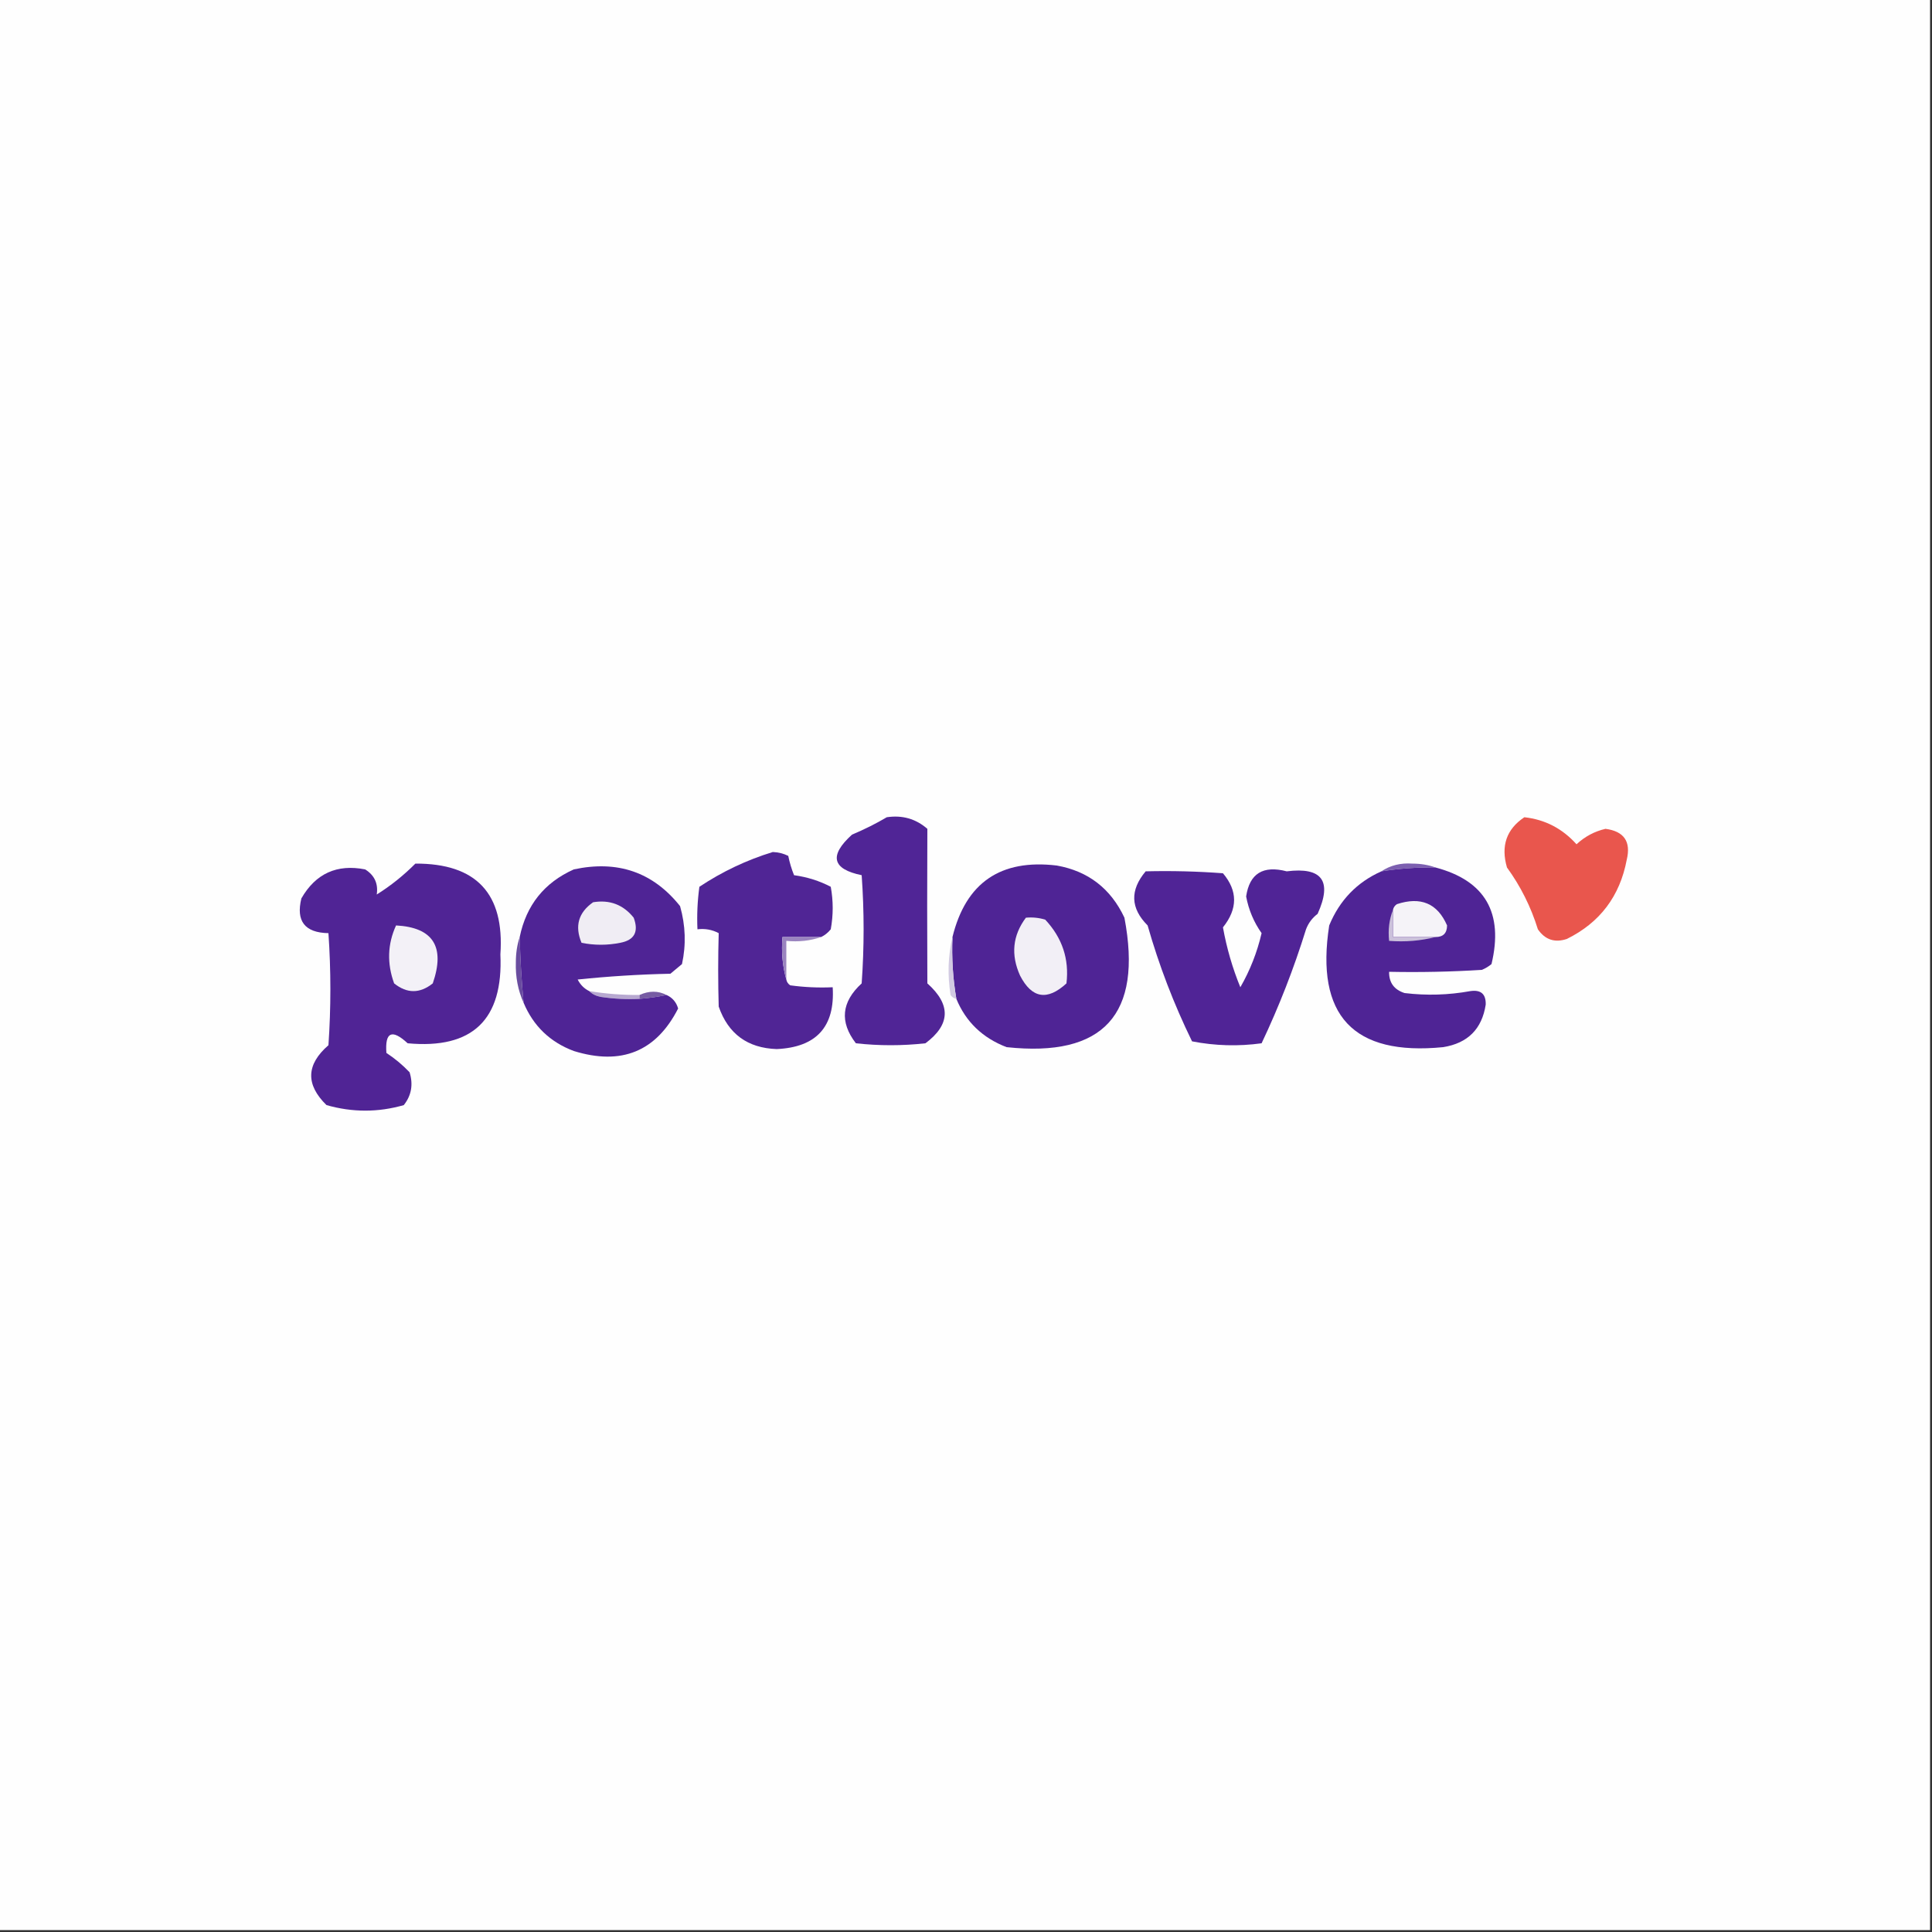 <?xml version="1.0" encoding="UTF-8"?>
<!DOCTYPE svg PUBLIC "-//W3C//DTD SVG 1.1//EN" "http://www.w3.org/Graphics/SVG/1.1/DTD/svg11.dtd">
<svg xmlns="http://www.w3.org/2000/svg" version="1.1" width="500px" height="500px" style="shape-rendering:geometricPrecision; text-rendering:geometricPrecision; image-rendering:optimizeQuality; fill-rule:evenodd; clip-rule:evenodd" xmlns:xlink="http://www.w3.org/1999/xlink">
<rect width="100%" height="100%" fill="#333333" stroke="none"/>
<g><path style="opacity:1" fill="#fefefe" d="M -0.5,-0.5 C 166.167,-0.5 332.833,-0.5 499.5,-0.5C 499.5,166.167 499.5,332.833 499.5,499.5C 332.833,499.5 166.167,499.5 -0.5,499.5C -0.5,332.833 -0.5,166.167 -0.5,-0.5 Z"/></g>
<g><path style="opacity:1" fill="#502596" d="M 229.5,211.5 C 233.516,210.9 237.016,211.9 240,214.5C 239.937,227.832 239.937,241.165 240,254.5C 246.157,260.001 245.99,265.168 239.5,270C 233.5,270.667 227.5,270.667 221.5,270C 217.25,264.479 217.75,259.313 223,254.5C 223.667,245.167 223.667,235.833 223,226.5C 215.347,224.925 214.513,221.425 220.5,216C 223.724,214.641 226.724,213.141 229.5,211.5 Z"/></g>
<g><path style="opacity:1" fill="#7c5fb0" d="M 371.5,224.5 C 366.797,224.437 362.13,224.771 357.5,225.5C 359.807,223.953 362.473,223.287 365.5,223.5C 367.696,223.505 369.696,223.838 371.5,224.5 Z"/></g>
<g><path style="opacity:1" fill="#e9564d" d="M 394.5,211.5 C 399.854,212.094 404.354,214.428 408,218.5C 410.167,216.49 412.667,215.156 415.5,214.5C 420.301,215.134 422.135,217.8 421,222.5C 419.221,231.939 414.055,238.773 405.5,243C 402.364,244.041 399.864,243.207 398,240.5C 396.211,234.716 393.545,229.383 390,224.5C 388.379,218.923 389.879,214.589 394.5,211.5 Z"/></g>
<g><path style="opacity:1" fill="#502595" d="M 212.5,242.5 C 209.167,242.5 205.833,242.5 202.5,242.5C 202.185,246.371 202.518,250.038 203.5,253.5C 203.611,254.117 203.944,254.617 204.5,255C 208.152,255.499 211.818,255.665 215.5,255.5C 216.133,265.703 211.3,271.036 201,271.5C 193.459,271.235 188.459,267.569 186,260.5C 185.82,254.157 185.82,247.824 186,241.5C 184.301,240.594 182.467,240.261 180.5,240.5C 180.335,236.818 180.501,233.152 181,229.5C 186.921,225.566 193.255,222.566 200,220.5C 201.436,220.559 202.769,220.892 204,221.5C 204.346,223.218 204.846,224.885 205.5,226.5C 208.926,226.975 212.092,227.975 215,229.5C 215.667,233.167 215.667,236.833 215,240.5C 214.292,241.381 213.458,242.047 212.5,242.5 Z"/></g>
<g><path style="opacity:1" fill="#502496" d="M 296.5,225.5 C 303.175,225.334 309.842,225.5 316.5,226C 320.341,230.542 320.341,235.208 316.5,240C 317.468,245.379 318.968,250.546 321,255.5C 323.511,251.138 325.345,246.472 326.5,241.5C 324.485,238.642 323.152,235.475 322.5,232C 323.378,226.068 326.878,223.902 333,225.5C 342.166,224.34 344.833,228.007 341,236.5C 339.615,237.551 338.615,238.884 338,240.5C 334.842,250.667 331.008,260.5 326.5,270C 320.472,270.83 314.472,270.664 308.5,269.5C 303.776,259.825 299.942,249.825 297,239.5C 292.556,235.05 292.39,230.383 296.5,225.5 Z"/></g>
<g><path style="opacity:1" fill="#4f2495" d="M 247.5,258.5 C 246.6,253.228 246.267,247.895 246.5,242.5C 249.96,228.426 258.96,222.259 273.5,224C 281.627,225.454 287.461,229.954 291,237.5C 295.764,262.539 285.597,273.706 260.5,271C 254.286,268.616 249.953,264.45 247.5,258.5 Z"/></g>
<g><path style="opacity:1" fill="#4f2495" d="M 371.5,224.5 C 384.339,227.899 389.172,236.233 386,249.5C 385.25,250.126 384.416,250.626 383.5,251C 375.507,251.5 367.507,251.666 359.5,251.5C 359.452,254.292 360.785,256.125 363.5,257C 369.19,257.689 374.857,257.522 380.5,256.5C 383.255,256.09 384.588,257.256 384.5,260C 383.525,266.309 379.858,269.975 373.5,271C 350.213,273.314 340.38,262.814 344,239.5C 346.681,232.987 351.181,228.321 357.5,225.5C 362.13,224.771 366.797,224.437 371.5,224.5 Z"/></g>
<g><path style="opacity:1" fill="#f5f3f8" d="M 371.5,242.5 C 367.833,242.5 364.167,242.5 360.5,242.5C 360.5,240.167 360.5,237.833 360.5,235.5C 360.611,234.883 360.944,234.383 361.5,234C 367.685,231.961 372.018,233.795 374.5,239.5C 374.484,241.516 373.484,242.516 371.5,242.5 Z"/></g>
<g><path style="opacity:1" fill="#f2eff6" d="M 265.5,237.5 C 267.199,237.34 268.866,237.506 270.5,238C 274.906,242.705 276.739,248.205 276,254.5C 271.042,259.062 267.042,258.396 264,252.5C 261.56,247.103 262.06,242.103 265.5,237.5 Z"/></g>
<g><path style="opacity:1" fill="#cbc1db" d="M 360.5,235.5 C 360.5,237.833 360.5,240.167 360.5,242.5C 364.167,242.5 367.833,242.5 371.5,242.5C 367.702,243.483 363.702,243.817 359.5,243.5C 359.194,240.615 359.527,237.948 360.5,235.5 Z"/></g>
<g><path style="opacity:1" fill="#694c9f" d="M 134.5,242.5 C 134.635,248.181 134.968,253.848 135.5,259.5C 134.046,256.282 133.379,252.782 133.5,249C 133.504,246.639 133.837,244.473 134.5,242.5 Z"/></g>
<g><path style="opacity:1" fill="#9a84bf" d="M 212.5,242.5 C 209.713,243.477 206.713,243.81 203.5,243.5C 203.5,246.833 203.5,250.167 203.5,253.5C 202.518,250.038 202.185,246.371 202.5,242.5C 205.833,242.5 209.167,242.5 212.5,242.5 Z"/></g>
<g><path style="opacity:1" fill="#d2cae2" d="M 246.5,242.5 C 246.267,247.895 246.6,253.228 247.5,258.5C 246.883,258.389 246.383,258.056 246,257.5C 245.184,252.316 245.35,247.316 246.5,242.5 Z"/></g>
<g><path style="opacity:1" fill="#502495" d="M 107.5,223.5 C 123.266,223.433 130.599,231.266 129.5,247C 130.271,263.897 122.271,271.564 105.5,270C 101.43,266.242 99.597,267.075 100,272.5C 102.185,273.928 104.185,275.595 106,277.5C 106.978,280.669 106.478,283.503 104.5,286C 97.873,287.91 91.207,287.91 84.5,286C 79.059,280.681 79.226,275.514 85,270.5C 85.667,260.833 85.667,251.167 85,241.5C 78.884,241.388 76.551,238.388 78,232.5C 81.699,226.068 87.199,223.568 94.5,225C 96.919,226.509 97.919,228.675 97.5,231.5C 101.089,229.255 104.422,226.588 107.5,223.5 Z"/></g>
<g><path style="opacity:1" fill="#f3f1f7" d="M 102.5,239.5 C 112.102,240.022 115.269,245.022 112,254.5C 108.667,257.167 105.333,257.167 102,254.5C 100.119,249.33 100.286,244.33 102.5,239.5 Z"/></g>
<g><path style="opacity:1" fill="#b7a8d0" d="M 152.5,256.5 C 156.798,257.2 161.131,257.533 165.5,257.5C 165.5,257.833 165.5,258.167 165.5,258.5C 162.15,258.665 158.817,258.498 155.5,258C 154.263,257.768 153.263,257.268 152.5,256.5 Z"/></g>
<g><path style="opacity:1" fill="#775ca3" d="M 172.5,257.5 C 170.194,257.993 167.861,258.326 165.5,258.5C 165.5,258.167 165.5,257.833 165.5,257.5C 167.979,256.377 170.312,256.377 172.5,257.5 Z"/></g>
<g><path style="opacity:1" fill="#4f2495" d="M 152.5,256.5 C 153.263,257.268 154.263,257.768 155.5,258C 158.817,258.498 162.15,258.665 165.5,258.5C 167.861,258.326 170.194,257.993 172.5,257.5C 174.022,258.191 175.022,259.358 175.5,261C 169.811,272.139 160.811,275.806 148.5,272C 142.368,269.702 138.035,265.535 135.5,259.5C 134.968,253.848 134.635,248.181 134.5,242.5C 136.199,234.258 140.866,228.424 148.5,225C 159.838,222.553 169.004,225.719 176,234.5C 177.421,239.504 177.588,244.504 176.5,249.5C 175.5,250.333 174.5,251.167 173.5,252C 165.479,252.168 157.479,252.668 149.5,253.5C 150.188,254.855 151.188,255.855 152.5,256.5 Z"/></g>
<g><path style="opacity:1" fill="#f0edf4" d="M 153.5,233.5 C 157.803,232.796 161.303,234.13 164,237.5C 165.357,241.143 164.19,243.31 160.5,244C 157.167,244.667 153.833,244.667 150.5,244C 148.692,239.663 149.692,236.163 153.5,233.5 Z"/></g>
</svg>

